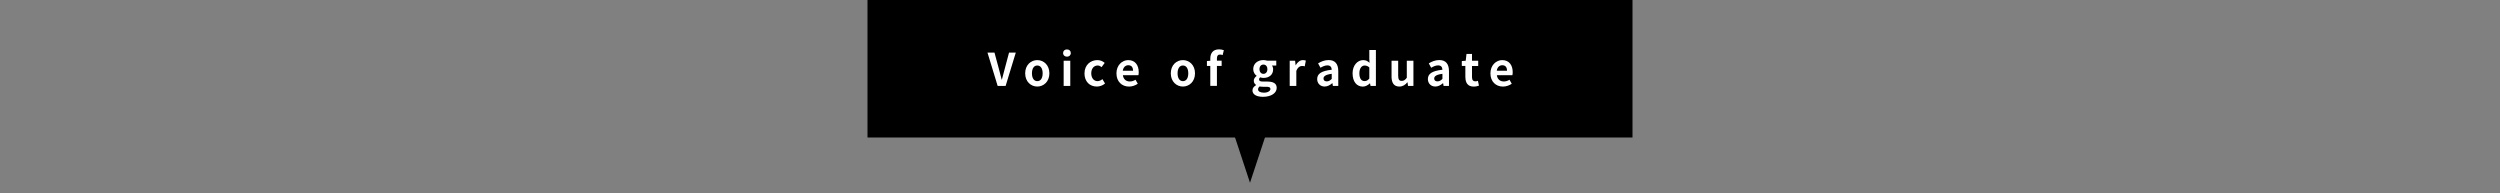 <?xml version="1.0" encoding="UTF-8"?>
<svg id="b" data-name="レイヤー 2" xmlns="http://www.w3.org/2000/svg" viewBox="0 0 1000 77.22">
  <rect x="0" y="0" width="1000" height="77.22" fill="#808080" stroke="none"/>
  <defs>
    <style>
      .d {
        fill: #fff;
      }

      .e {
        fill: none;
      }
    </style>
  </defs>
  <g id="c" data-name="書き出し枠">
    <rect class="e" y=".22" width="1000" height="77"/>
    <g>
      <polygon points="500 73.1 513.38 32.6 486.62 32.6 500 73.1"/>
      <rect x="347" width="306" height="55"/>
      <g>
        <path class="d" d="m395,21.03h2.79l1.76,6.5c.41,1.48.7,2.81,1.12,4.3h.09c.43-1.5.72-2.83,1.13-4.3l1.73-6.5h2.7l-4.07,13.34h-3.19l-4.07-13.34Z"/>
        <path class="d" d="m410.07,29.33c0-3.35,2.32-5.29,4.84-5.29s4.84,1.94,4.84,5.29-2.32,5.29-4.84,5.29-4.84-1.94-4.84-5.29Zm6.99,0c0-1.89-.77-3.13-2.14-3.13s-2.14,1.24-2.14,3.13.77,3.13,2.14,3.13,2.14-1.22,2.14-3.13Z"/>
        <path class="d" d="m425.24,21.21c0-.86.63-1.44,1.55-1.44s1.53.58,1.53,1.44-.63,1.46-1.53,1.46-1.55-.58-1.55-1.46Zm.22,3.08h2.65v10.08h-2.65v-10.08Z"/>
        <path class="d" d="m433.8,29.33c0-3.35,2.41-5.29,5.15-5.29,1.24,0,2.2.49,2.93,1.12l-1.26,1.71c-.5-.43-.97-.67-1.53-.67-1.55,0-2.59,1.24-2.59,3.13s1.06,3.13,2.5,3.13c.72,0,1.4-.34,1.96-.81l1.06,1.75c-.97.85-2.2,1.22-3.31,1.22-2.79,0-4.92-1.94-4.92-5.29Z"/>
        <path class="d" d="m446.58,29.33c0-3.26,2.3-5.29,4.7-5.29,2.77,0,4.21,2.03,4.21,4.81,0,.5-.05.99-.13,1.22h-6.21c.22,1.66,1.3,2.52,2.79,2.52.83,0,1.55-.25,2.27-.7l.9,1.62c-.99.68-2.27,1.12-3.51,1.12-2.83,0-5.02-1.96-5.02-5.29Zm6.64-1.03c0-1.35-.61-2.21-1.91-2.21-1.06,0-2,.76-2.2,2.21h4.1Z"/>
        <path class="d" d="m468.32,29.33c0-3.35,2.32-5.29,4.84-5.29s4.84,1.94,4.84,5.29-2.32,5.29-4.84,5.29-4.84-1.94-4.84-5.29Zm6.99,0c0-1.89-.77-3.13-2.14-3.13s-2.14,1.24-2.14,3.13.77,3.13,2.14,3.13,2.14-1.22,2.14-3.13Z"/>
        <path class="d" d="m484.12,26.37h-1.35v-1.96l1.35-.11v-.83c0-2.11.97-3.73,3.51-3.73.77,0,1.46.18,1.91.34l-.49,1.96c-.34-.14-.74-.22-1.06-.22-.79,0-1.22.47-1.22,1.58v.87h1.89v2.09h-1.89v7.99h-2.65v-7.99Z"/>
        <path class="d" d="m500.99,36.15c0-.85.52-1.57,1.44-2.09v-.09c-.52-.34-.92-.86-.92-1.69,0-.76.52-1.46,1.13-1.89v-.07c-.7-.5-1.35-1.46-1.35-2.65,0-2.36,1.93-3.64,4.07-3.64.56,0,1.1.11,1.51.25h3.64v1.94h-1.71c.25.34.45.9.45,1.53,0,2.27-1.73,3.42-3.89,3.42-.4,0-.86-.09-1.3-.23-.27.23-.43.45-.43.86,0,.54.4.83,1.58.83h1.71c2.43,0,3.76.76,3.76,2.52,0,2.03-2.12,3.58-5.49,3.58-2.38,0-4.21-.81-4.21-2.59Zm7.17-.54c0-.72-.59-.9-1.67-.9h-1.22c-.61,0-1.04-.05-1.4-.14-.45.36-.65.76-.65,1.17,0,.85.94,1.33,2.39,1.33s2.56-.67,2.56-1.46Zm-1.21-7.94c0-1.17-.68-1.84-1.58-1.84s-1.58.67-1.58,1.84.7,1.87,1.58,1.87,1.58-.67,1.58-1.87Z"/>
        <path class="d" d="m515.88,24.29h2.16l.2,1.78h.05c.74-1.31,1.82-2.03,2.86-2.03.56,0,.88.09,1.19.21l-.45,2.29c-.36-.11-.65-.16-1.06-.16-.79,0-1.75.52-2.3,1.98v6.01h-2.65v-10.08Z"/>
        <path class="d" d="m526.87,31.63c0-2.16,1.75-3.29,5.82-3.73-.05-.99-.49-1.75-1.73-1.75-.94,0-1.84.41-2.77.95l-.96-1.75c1.19-.74,2.63-1.33,4.21-1.33,2.56,0,3.87,1.53,3.87,4.45v5.89h-2.16l-.18-1.08h-.07c-.88.76-1.89,1.33-3.04,1.33-1.8,0-2.99-1.28-2.99-2.99Zm5.82-.07v-2.03c-2.47.31-3.29.99-3.29,1.89,0,.79.56,1.13,1.33,1.13s1.31-.36,1.96-.99Z"/>
        <path class="d" d="m541.03,29.33c0-3.28,2.05-5.29,4.23-5.29,1.13,0,1.84.43,2.56,1.1l-.09-1.58v-3.55h2.63v14.37h-2.14l-.2-1.04h-.07c-.74.72-1.75,1.3-2.79,1.3-2.5,0-4.12-1.98-4.12-5.29Zm6.7,2.07v-4.43c-.61-.56-1.26-.76-1.89-.76-1.13,0-2.09,1.08-2.09,3.1s.76,3.13,2.09,3.13c.7,0,1.3-.29,1.89-1.04Z"/>
        <path class="d" d="m556.62,30.59v-6.3h2.65v5.96c0,1.55.43,2.11,1.4,2.11.83,0,1.37-.36,2.05-1.26v-6.81h2.65v10.08h-2.16l-.2-1.44h-.07c-.86,1.03-1.84,1.69-3.21,1.69-2.18,0-3.12-1.51-3.12-4.03Z"/>
        <path class="d" d="m571.15,31.63c0-2.16,1.75-3.29,5.82-3.73-.05-.99-.49-1.75-1.73-1.75-.94,0-1.84.41-2.77.95l-.96-1.75c1.19-.74,2.63-1.33,4.21-1.33,2.56,0,3.87,1.53,3.87,4.45v5.89h-2.16l-.18-1.08h-.07c-.88.76-1.89,1.33-3.04,1.33-1.8,0-2.99-1.28-2.99-2.99Zm5.82-.07v-2.03c-2.47.31-3.29.99-3.29,1.89,0,.79.56,1.13,1.33,1.13s1.31-.36,1.96-.99Z"/>
        <path class="d" d="m586.14,30.84v-4.46h-1.42v-1.96l1.57-.12.31-2.72h2.2v2.72h2.48v2.09h-2.48v4.46c0,1.15.47,1.69,1.37,1.69.32,0,.72-.11.99-.22l.43,1.93c-.54.18-1.24.38-2.12.38-2.39,0-3.31-1.53-3.31-3.78Z"/>
        <path class="d" d="m596.17,29.33c0-3.26,2.3-5.29,4.7-5.29,2.77,0,4.21,2.03,4.21,4.81,0,.5-.05.99-.13,1.22h-6.21c.22,1.66,1.3,2.52,2.79,2.52.83,0,1.55-.25,2.27-.7l.9,1.62c-.99.68-2.27,1.12-3.51,1.12-2.83,0-5.02-1.96-5.02-5.29Zm6.64-1.03c0-1.35-.61-2.21-1.91-2.21-1.06,0-2,.76-2.2,2.21h4.11Z"/>
      </g>
    </g>
  </g>
</svg>